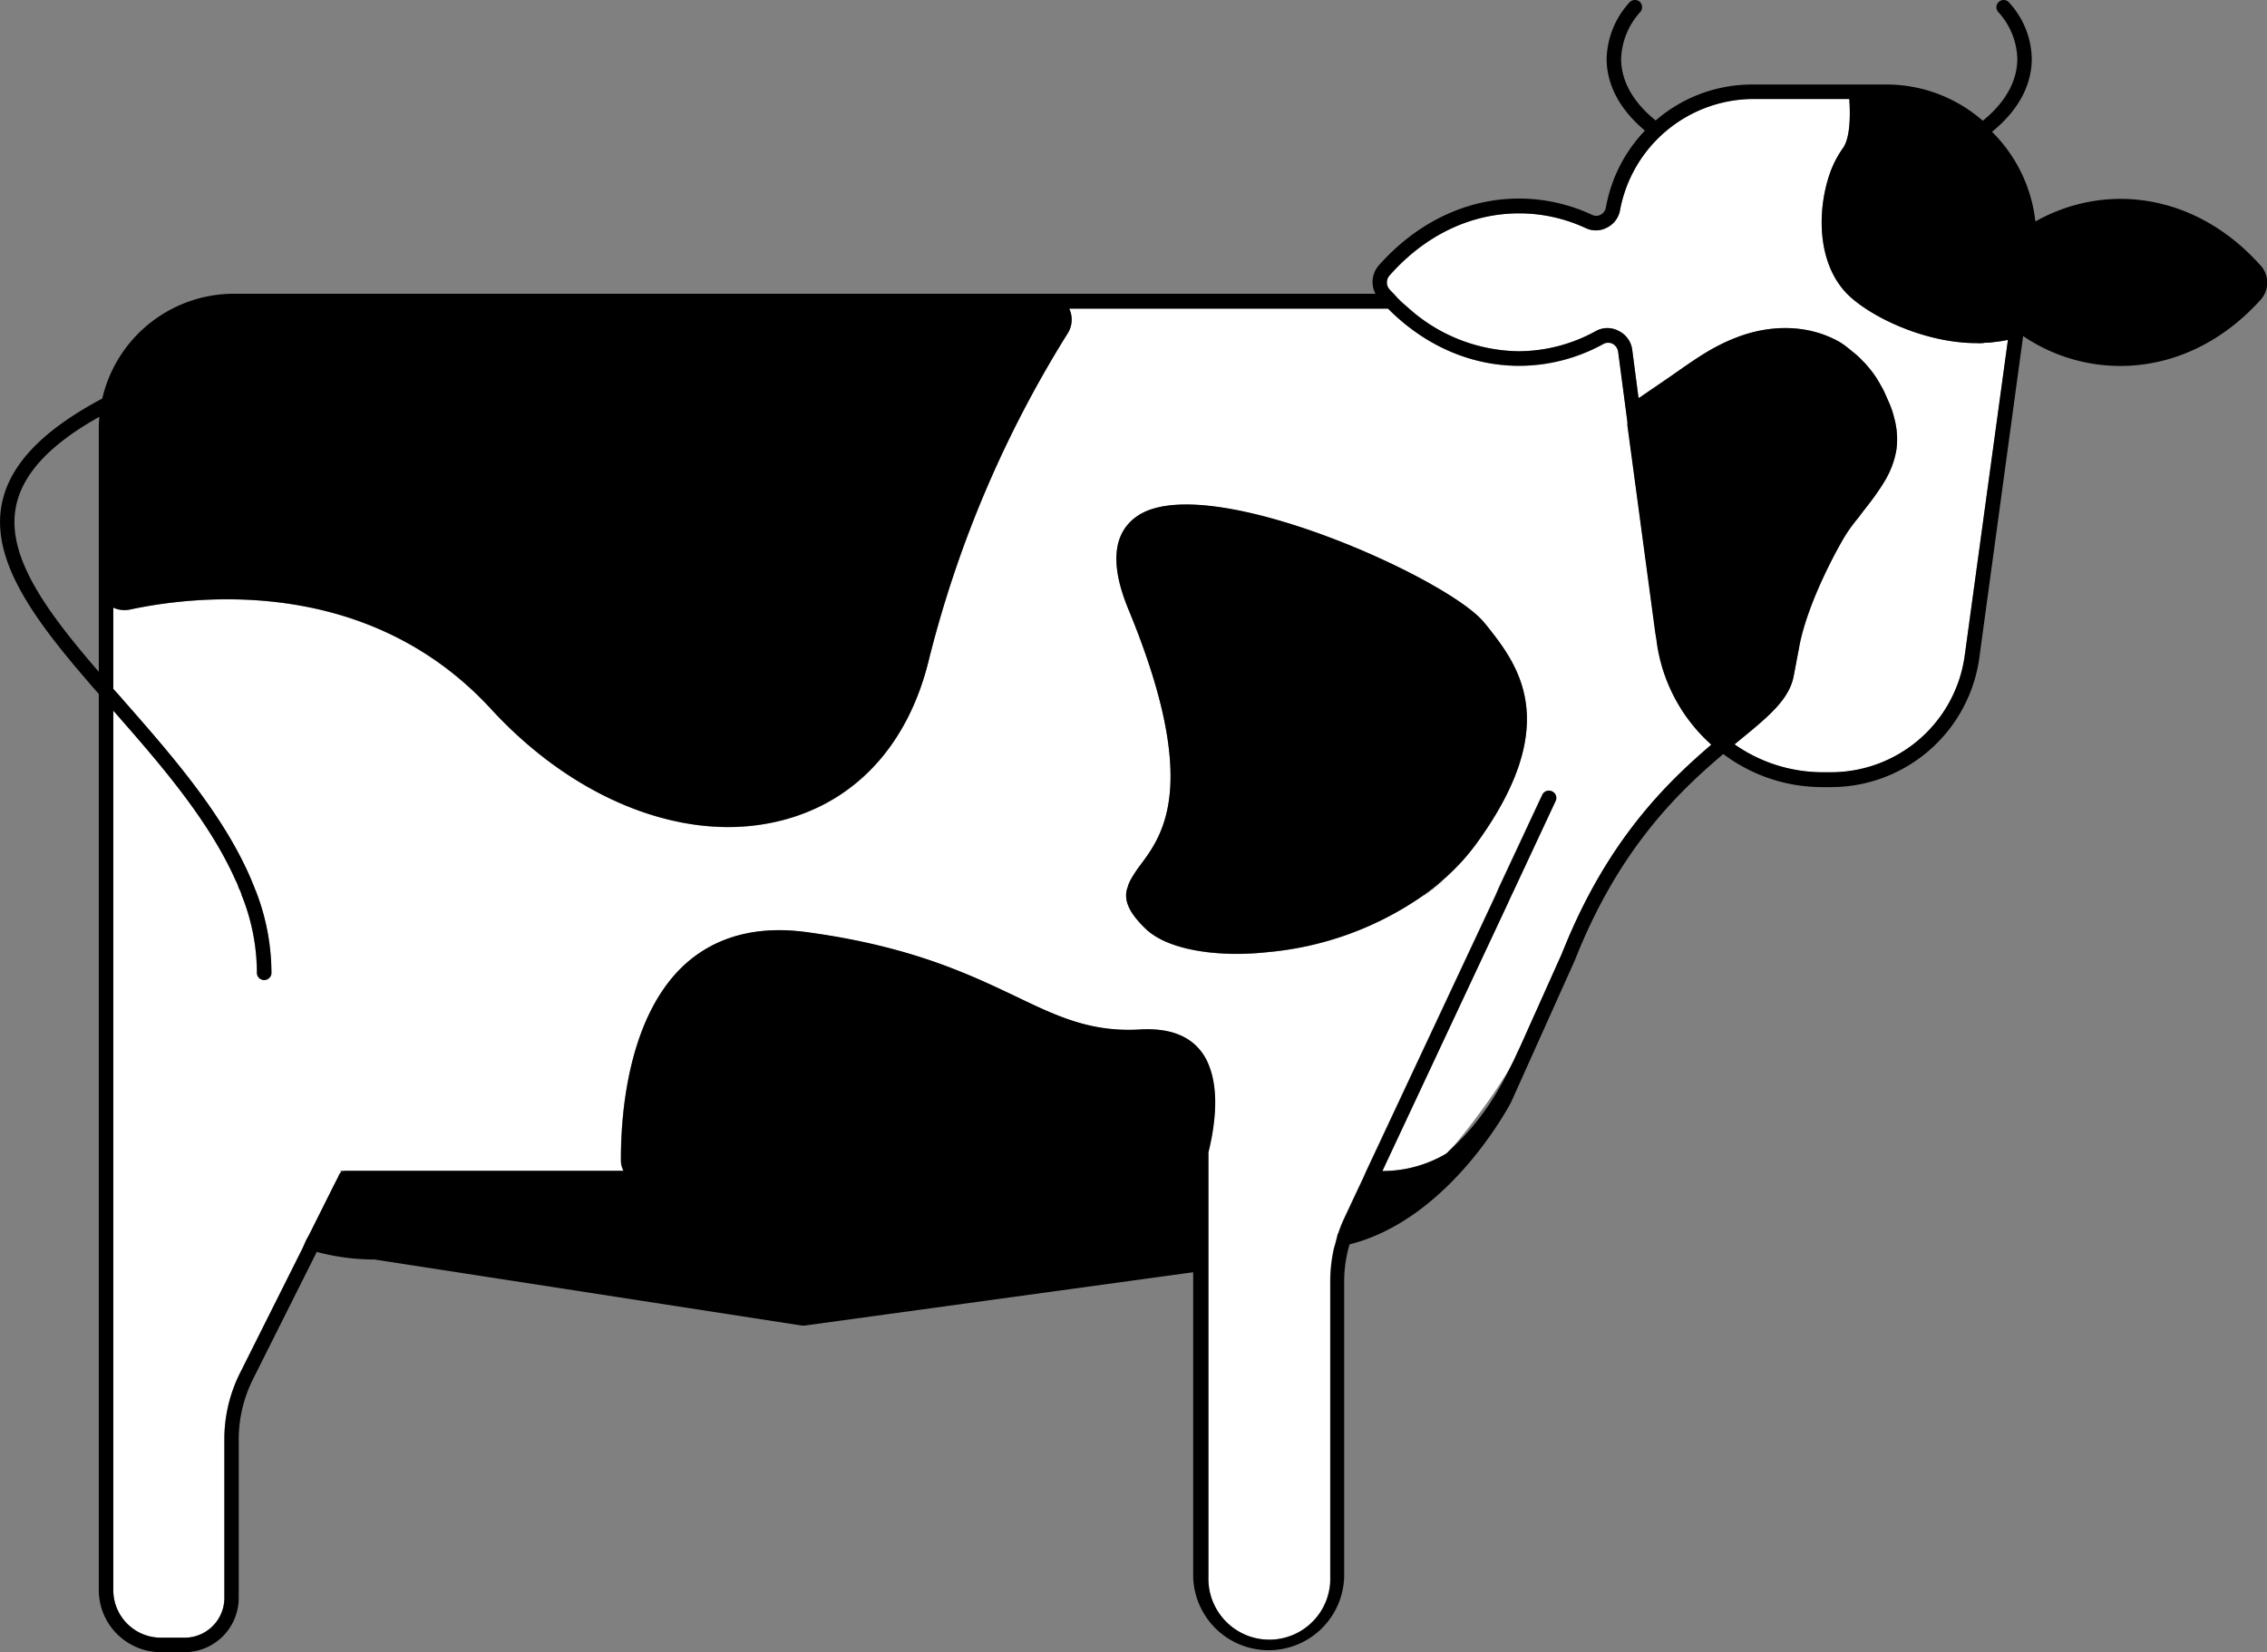 <svg xmlns="http://www.w3.org/2000/svg" viewBox="0 0 417.86 304.57"><rect x="0" y="0" width="417.86" height="304.57" fill="#808080" stroke="none"/><defs><style>.cls-1{fill:#fff;}</style></defs><title>04_Cow</title><g id="Layer_2" data-name="Layer 2"><g id="Layer_2-2" data-name="Layer 2"><path d="M264.34,163.74,262.79,165h-.32c.59-.43,1.12-.8,1.66-1.23C264.23,163.68,264.29,163.74,264.34,163.74Z"/><path d="M63.74,215.85a.88.88,0,0,0-.53.17c-.06-.06-.06-.06-.11,0a.49.49,0,0,0-.16.05l-.22-.27Z"/><path d="M265.68,162.45c-.48.43-1,.86-1.55,1.29s-1.07.8-1.66,1.23h.32l1.55-1.23h.05l1.61-1.29Z"/><path class="cls-1" d="M62.72,215.85l.22.27a.49.49,0,0,1,.16-.05c0-.11,0-.11.11,0a.88.88,0,0,1,.53-.17Zm203-53.4c-.48.43-1,.86-1.55,1.29s-1.07.8-1.66,1.23h.32l1.55-1.23h.05l1.61-1.29Z"/><path class="cls-1" d="M305.44,118.47c0-.21-.22-1.39-.27-1.77L300,78.45l0-.54c0-.16-.06-.37-.06-.53l-1.65-12.52a2,2,0,0,0-1-1.45,1.88,1.88,0,0,0-1.77.05,32.19,32.19,0,0,1-15.46,4c-8.94,0-17.44-3.74-24.19-10.54H197.08a4.74,4.74,0,0,1-.27,4.55,209.05,209.05,0,0,0-25.63,60.31c-3.79,15.46-13.37,26-27.07,29.48a40.21,40.21,0,0,1-9.85,1.23c-14.87,0-30.92-7.81-43.77-21.78-22.63-24.56-54.15-21-66.61-18.3a4.89,4.89,0,0,1-3-.37v15c.59.64,1.18,1.28,1.71,1.92,8.88,10.12,18.62,21.19,23.76,33.34.16.43.37.86.54,1.34s.37.85.53,1.34A41.88,41.88,0,0,1,50,179.2a1.34,1.34,0,1,1-2.67,0A38.54,38.54,0,0,0,44.53,165a4.69,4.69,0,0,0-.53-1.29,6.18,6.18,0,0,0-.54-1.33C38.43,151,29.28,140.57,20.88,131V293.12a8.79,8.79,0,0,0,8.78,8.78H34a7.34,7.34,0,0,0,7.33-7.34V265.35a27.21,27.21,0,0,1,2.89-12.25L55.82,230l.59-1.28.64-1.18,4.5-9,.69-1.34.27-.59a1,1,0,0,1,.43-.48l-.22-.27h52.17a4.14,4.14,0,0,1-.48-2c0-7.7,1.07-26.64,12.15-36.38,5.67-4.92,13.11-6.85,22.1-5.62,19,2.57,29.69,7.65,38.36,11.77,7.81,3.75,14,6.75,23.28,6.16,5-.27,8.67,1,11,4a10,10,0,0,1,1.55,2.83c1.87,4.76,1,11.08-.16,15.84v78.23a11.24,11.24,0,1,0,22.47,0V236.08a28,28,0,0,1,.59-5.56c.11-.54.27-1.07.43-1.61s.27-1,.37-1.5h.06a25.61,25.61,0,0,1,1.12-2.83l2.84-6.05.64-1.34.59-1.34,23.33-49.76.59-1.28.53-1.23h0l6.85-14.66,1.13-2.41a1.34,1.34,0,0,1,1.82-.64,1.31,1.31,0,0,1,.64,1.76L279,164.22l-.59,1.23-.53,1.18-23.07,49.22a23,23,0,0,0,11.67-3.15,2.75,2.75,0,0,0,.59-.54c2.46-2.41,10-12.46,12-16.8l.64-1.39.59-1.18,1.55-3.47,6-13.38c.16-.38.27-.7.43-1.07,8.08-20,18.94-30.56,27.23-37.56A31,31,0,0,1,305.44,118.47Zm-33,36.65a40.8,40.8,0,0,1-6.74,7.33H266l-1.61,1.29h-.05L262.79,165h-.32a59.32,59.32,0,0,1-28.79,10.54,53.59,53.59,0,0,1-5.67.32c-7.44,0-13.59-1.6-16.7-4.49-2.78-2.63-3.79-4.61-3.74-6.42a4,4,0,0,1,.27-1.34,6.78,6.78,0,0,1,.53-1.34,24.81,24.81,0,0,1,1.82-2.78c4.17-5.57,11.08-14.93-2.14-47-3.64-8.72-2.89-14.66,2.09-17.66,13.43-7.86,57.14,12,63.46,20l.32.37C279.59,122.32,288.26,133.08,272.42,155.12Z"/><path d="M62.72,215.85l.22.27a.49.49,0,0,1,.16-.05c0-.11,0-.11.11,0a.88.88,0,0,1,.53-.17Zm0,0,.22.27a.49.49,0,0,1,.16-.05c0-.11,0-.11.11,0a.88.88,0,0,1,.53-.17Z"/><path d="M349.31,77.48a15.16,15.16,0,0,1,.27,5.3A13.85,13.85,0,0,0,349.31,77.48ZM337.7,103.65a26.23,26.23,0,0,1,2.68-5.35A23.9,23.9,0,0,0,337.7,103.65Zm11.61-26.17a15.16,15.16,0,0,1,.27,5.3A13.85,13.85,0,0,0,349.31,77.48ZM337.7,103.65a26.23,26.23,0,0,1,2.68-5.35A23.9,23.9,0,0,0,337.7,103.65Zm0,0a26.23,26.23,0,0,1,2.68-5.35A23.9,23.9,0,0,0,337.7,103.65Zm11.61-26.17a15.16,15.16,0,0,1,.27,5.3A13.85,13.85,0,0,0,349.31,77.48Z"/><path d="M337.7,103.65a26.23,26.23,0,0,1,2.68-5.35A23.9,23.9,0,0,0,337.7,103.65Zm11.61-26.17a15.16,15.16,0,0,1,.27,5.3A13.85,13.85,0,0,0,349.31,77.48ZM337.7,103.65a26.23,26.23,0,0,1,2.68-5.35A23.9,23.9,0,0,0,337.7,103.65Zm11.61-26.17a15.16,15.16,0,0,1,.27,5.3A13.85,13.85,0,0,0,349.31,77.48ZM337.7,103.65a26.23,26.23,0,0,1,2.68-5.35A23.9,23.9,0,0,0,337.7,103.65Zm11.61-26.17a15.16,15.16,0,0,1,.27,5.3A13.85,13.85,0,0,0,349.31,77.48ZM337.7,103.65a26.23,26.23,0,0,1,2.68-5.35A23.9,23.9,0,0,0,337.7,103.65Zm11.61-26.17a15.16,15.16,0,0,1,.27,5.3A13.85,13.85,0,0,0,349.31,77.48ZM337.7,103.65a26.23,26.23,0,0,1,2.68-5.35A23.9,23.9,0,0,0,337.7,103.65Zm11.61-26.17a15.16,15.16,0,0,1,.27,5.3A13.85,13.85,0,0,0,349.31,77.48ZM337.7,103.65a26.23,26.23,0,0,1,2.68-5.35A23.9,23.9,0,0,0,337.7,103.65Zm11.61-26.17a15.16,15.16,0,0,1,.27,5.3A13.85,13.85,0,0,0,349.31,77.48ZM337.7,103.65a26.23,26.23,0,0,1,2.68-5.35A23.9,23.9,0,0,0,337.7,103.65Zm11.61-26.17a15.16,15.16,0,0,1,.27,5.3A13.85,13.85,0,0,0,349.31,77.48ZM337.7,103.65a26.23,26.23,0,0,1,2.68-5.35A23.9,23.9,0,0,0,337.7,103.65Zm11.61-26.17a15.16,15.16,0,0,1,.27,5.3A13.85,13.85,0,0,0,349.31,77.48ZM337.7,103.65a26.23,26.23,0,0,1,2.68-5.35A23.9,23.9,0,0,0,337.7,103.65Zm11.61-26.17a15.16,15.16,0,0,1,.27,5.3A13.85,13.85,0,0,0,349.31,77.48ZM337.7,103.65a26.23,26.23,0,0,1,2.68-5.35A23.9,23.9,0,0,0,337.7,103.65Zm11.61-26.17a15.16,15.16,0,0,1,.27,5.3A13.85,13.85,0,0,0,349.31,77.48ZM337.7,103.65a26.23,26.23,0,0,1,2.68-5.35A23.9,23.9,0,0,0,337.7,103.65Zm11.61-26.17a15.16,15.16,0,0,1,.27,5.3A13.85,13.85,0,0,0,349.31,77.48ZM337.7,103.65a26.23,26.23,0,0,1,2.68-5.35A23.9,23.9,0,0,0,337.7,103.65Zm11.61-26.17a15.16,15.16,0,0,1,.27,5.3A13.85,13.85,0,0,0,349.31,77.48ZM337.7,103.65a26.23,26.23,0,0,1,2.68-5.35A23.9,23.9,0,0,0,337.7,103.65Zm11.61-26.17a15.16,15.16,0,0,1,.27,5.3A13.85,13.85,0,0,0,349.31,77.48ZM337.7,103.65a26.23,26.23,0,0,1,2.68-5.35A23.9,23.9,0,0,0,337.7,103.65Zm11.61-26.17a15.16,15.16,0,0,1,.27,5.3A13.85,13.85,0,0,0,349.31,77.48Z"/><path class="cls-1" d="M370.13,62.61l-8,58.27a24.89,24.89,0,0,1-24.56,21.51h-1.71a28.31,28.31,0,0,1-16.16-5.14l.91-.75c5.35-4.38,9.2-7.54,10-11.88.32-1.65.64-3.42,1-5.24v0a.05.05,0,0,0,0-.06v0c2.09-9.85,7.71-19.32,8.73-20.92a31.07,31.07,0,0,1,2.24-3c.38-.54.75-1,1.13-1.5l1.12-1.44c.75-1,1.45-2,2.09-3,.32-.53.64-1,.91-1.55a16.09,16.09,0,0,0,1.71-5,13.85,13.85,0,0,0-.27-5.3c-.16-.64-.32-1.28-.53-1.92a20,20,0,0,0-.81-2c-.26-.58-.48-1.12-.74-1.65s-.59-1.07-.86-1.56a18.18,18.18,0,0,0-1.93-2.73,10.75,10.75,0,0,0-1.07-1.17,13.47,13.47,0,0,0-1.87-1.71c-.43-.38-.8-.65-1.23-1A12.68,12.68,0,0,0,339,63c-5.89-3.32-13-3.16-19.16-.7-4.22,1.66-7.17,3.75-11.66,6.9-1.07.75-5.57,3.8-5.62,3.86a6,6,0,0,1-.54.32l-1.17-8.94a4.48,4.48,0,0,0-2.46-3.42,4.39,4.39,0,0,0-4.23,0A29.57,29.57,0,0,1,280,64.75a30.93,30.93,0,0,1-20.28-7.87c-.48-.43-1-.85-1.5-1.33s-.85-.86-1.28-1.34c-.32-.32-.59-.59-.86-.91a1.93,1.93,0,0,1,0-2.46c6.53-7.44,15-11.51,23.92-11.51a29.05,29.05,0,0,1,12.31,2.73,4.32,4.32,0,0,0,3.9-.11,4.45,4.45,0,0,0,2.41-3.26A25.08,25.08,0,0,1,323,18.25h17.87c.38,5.78-.48,8.19-1.28,9.2A19.06,19.06,0,0,0,337.27,32c-2.3,6.69-2.35,16,2.78,21.73,3.91,4.33,14.45,9.52,24.24,9.52a8.55,8.55,0,0,0,1.13,0,.63.63,0,0,0,.32-.06,12.62,12.62,0,0,0,2-.16A17.78,17.78,0,0,0,370.13,62.61Z"/><path d="M416.79,49.07c-7.07-8-16.27-12.41-26-12.41a31.92,31.92,0,0,0-15.62,4.17,27.51,27.51,0,0,0-8-16.53c4.82-3.91,7.33-8.56,7.33-13.49A15.68,15.68,0,0,0,370.34.49a1.3,1.3,0,0,0-1.87-.17,1.31,1.31,0,0,0-.16,1.88,13.29,13.29,0,0,1,3.53,8.61c0,4.12-2.2,8.08-6.37,11.45a26.9,26.9,0,0,0-17.82-6.68H323a27.11,27.11,0,0,0-17.82,6.63c-4.17-3.37-6.37-7.28-6.37-11.4a13.52,13.52,0,0,1,3.54-8.61,1.36,1.36,0,0,0-.11-1.88,1.37,1.37,0,0,0-1.93.17,15.94,15.94,0,0,0-4.17,10.32c0,4.87,2.46,9.42,7.06,13.27A27.4,27.4,0,0,0,296,38.26a1.86,1.86,0,0,1-1,1.34,1.73,1.73,0,0,1-1.55,0,31.89,31.89,0,0,0-13.43-3c-9.69,0-18.89,4.39-25.95,12.41a4.64,4.64,0,0,0-.54,5.14H43.09A24.94,24.94,0,0,0,18.85,73.47C7.66,79.41,1.62,85.83.28,93.16c-2,11.08,7.33,22.64,17.93,34.78V293.12a11.46,11.46,0,0,0,11.45,11.45H34a10,10,0,0,0,10-10V265.35a24.87,24.87,0,0,1,2.62-11.08l11.77-23.49a40.91,40.91,0,0,0,10.65,1.4l78.82,12.19h.37l71.7-9.84v56.13a13.92,13.92,0,0,0,27.83,0V236.08a23.89,23.89,0,0,1,1-6.69c18.73-4.71,29.8-26.27,29.8-26.27L290.29,177c8.08-20.49,19.1-31,27.35-38a30.34,30.34,0,0,0,18.24,6.1h1.71a27.6,27.6,0,0,0,27.24-23.81l8.08-59.34a31.85,31.85,0,0,0,17.92,5.51c9.69,0,18.89-4.38,26-12.36a4.73,4.73,0,0,0,0-6ZM18.21,79v44.85c-9.32-10.81-17-21-15.31-30.24C4,87.54,9.06,82,18.31,76.84,18.26,77.54,18.21,78.29,18.21,79Zm270.05,95.84c-.16.37-.27.69-.43,1.07l-6,13.38-1.55,3.47L279.7,194l-.64,1.39c-2.25,4.6-5.38,10.81-12,16.8a2.75,2.75,0,0,1-.59.54,23,23,0,0,1-11.67,3.15l23.07-49.22.53-1.18.59-1.23,7.76-16.59a1.31,1.31,0,0,0-.64-1.76,1.34,1.34,0,0,0-1.82.64l-1.13,2.41-6.85,14.66h0l-.53,1.23-.59,1.28-23.33,49.76-.59,1.34-.64,1.34-2.84,6.05a25.61,25.61,0,0,0-1.12,2.83h-.06c-.1.48-.26,1-.37,1.5s-.32,1.07-.43,1.61a28,28,0,0,0-.59,5.56v54.58a11.24,11.24,0,1,1-22.47,0V212.43c1.18-4.76,2-11.08.16-15.84a10,10,0,0,0-1.55-2.83c-2.3-2.95-6-4.23-11-4-9.26.59-15.47-2.41-23.28-6.16-8.67-4.12-19.37-9.2-38.36-11.77-9-1.23-16.43.7-22.1,5.62-11.08,9.74-12.2,28.68-12.15,36.38a4.14,4.14,0,0,0,.48,2H63.74a.88.88,0,0,0-.53.17c-.06-.06-.06-.06-.11,0a.49.49,0,0,0-.16.05,1,1,0,0,0-.43.48l-.27.59-.69,1.34-4.5,9-.64,1.18L55.82,230,44.26,253.1a27.21,27.21,0,0,0-2.89,12.25v29.21A7.34,7.34,0,0,1,34,301.9H29.66a8.79,8.79,0,0,1-8.78-8.78V131c8.4,9.58,17.55,20,22.58,31.36a6.18,6.18,0,0,1,.54,1.33,4.69,4.69,0,0,1,.53,1.29,38.54,38.54,0,0,1,2.84,14.23,1.34,1.34,0,1,0,2.67,0,41.88,41.88,0,0,0-2.62-14.28c-.16-.49-.37-.91-.53-1.34s-.38-.91-.54-1.34C41.21,150.09,31.47,139,22.59,128.9c-.53-.64-1.12-1.28-1.71-1.92V112a4.89,4.89,0,0,0,3,.37c12.46-2.67,44-6.26,66.61,18.3,12.85,14,28.9,21.78,43.77,21.78a40.21,40.21,0,0,0,9.85-1.23c13.7-3.53,23.28-14,27.07-29.48a209.05,209.05,0,0,1,25.63-60.31,4.74,4.74,0,0,0,.27-4.55h58.75c6.75,6.8,15.25,10.54,24.19,10.54a32.19,32.19,0,0,0,15.46-4,1.88,1.88,0,0,1,1.77-.05,2,2,0,0,1,1,1.45l1.65,12.52c0,.16.06.37.06.53l0,.54,5.14,38.25c.05.38.27,1.56.27,1.77a31,31,0,0,0,10.05,18.84C307.2,144.31,296.34,154.86,288.26,174.87Zm73.89-54a24.89,24.89,0,0,1-24.56,21.51h-1.71a28.31,28.31,0,0,1-16.16-5.14l.91-.75c5.35-4.38,9.2-7.54,10-11.88.32-1.65.64-3.42,1-5.24v0a.05.05,0,0,0,0-.06v0c1.42-8.18,7.66-19.32,8.73-20.92a31.07,31.07,0,0,1,2.24-3c.38-.54.75-1,1.13-1.5l1.12-1.44c.75-1,1.45-2,2.09-3,.32-.53.64-1,.91-1.55a16.09,16.09,0,0,0,1.71-5,15.16,15.16,0,0,0-.27-5.3c-.16-.64-.32-1.28-.53-1.92a20,20,0,0,0-.81-2c-.26-.58-.48-1.12-.74-1.65s-.59-1.07-.86-1.56a18.18,18.18,0,0,0-1.93-2.73,10.75,10.75,0,0,0-1.07-1.17,13.47,13.47,0,0,0-1.87-1.71c-.43-.38-.8-.65-1.23-1A12.68,12.68,0,0,0,339,63c-5.89-3.32-13-3.16-19.16-.7-4.22,1.66-7.17,3.75-11.66,6.9-1.07.75-5.57,3.8-5.62,3.86a6,6,0,0,1-.54.32l-1.17-8.94a4.48,4.48,0,0,0-2.46-3.42,4.39,4.39,0,0,0-4.23,0A29.57,29.57,0,0,1,280,64.75a30.93,30.93,0,0,1-20.28-7.87c-.48-.43-1-.85-1.5-1.33s-.85-.86-1.28-1.34c-.32-.32-.59-.59-.86-.91a1.93,1.93,0,0,1,0-2.46c6.53-7.44,15-11.51,23.92-11.51a29.05,29.05,0,0,1,12.31,2.73,4.32,4.32,0,0,0,3.9-.11,4.45,4.45,0,0,0,2.41-3.26A25.08,25.08,0,0,1,323,18.25h17.87c.38,5.78-.48,8.19-1.28,9.2A19.06,19.06,0,0,0,337.27,32c-2.3,6.69-2.35,16,2.78,21.73,3.91,4.33,14.45,9.52,24.24,9.52a8.55,8.55,0,0,0,1.13,0,.63.63,0,0,0,.32-.06,12.62,12.62,0,0,0,2-.16,17.78,17.78,0,0,0,2.36-.37Z"/><path d="M272.42,155.12a40.8,40.8,0,0,1-6.74,7.33c-.48.43-1,.86-1.55,1.29s-1.07.8-1.66,1.23a59.32,59.32,0,0,1-28.79,10.54,53.59,53.59,0,0,1-5.67.32c-7.44,0-13.59-1.6-16.7-4.49-2.78-2.63-3.79-4.61-3.74-6.42a4,4,0,0,1,.27-1.34,6.78,6.78,0,0,1,.53-1.34,24.81,24.81,0,0,1,1.82-2.78c4.17-5.57,11.08-14.93-2.14-47-3.64-8.72-2.89-14.66,2.09-17.66,13.43-7.86,57.14,12,63.46,20l.32.37C279.59,122.32,288.26,133.08,272.42,155.12Z"/></g></g></svg>